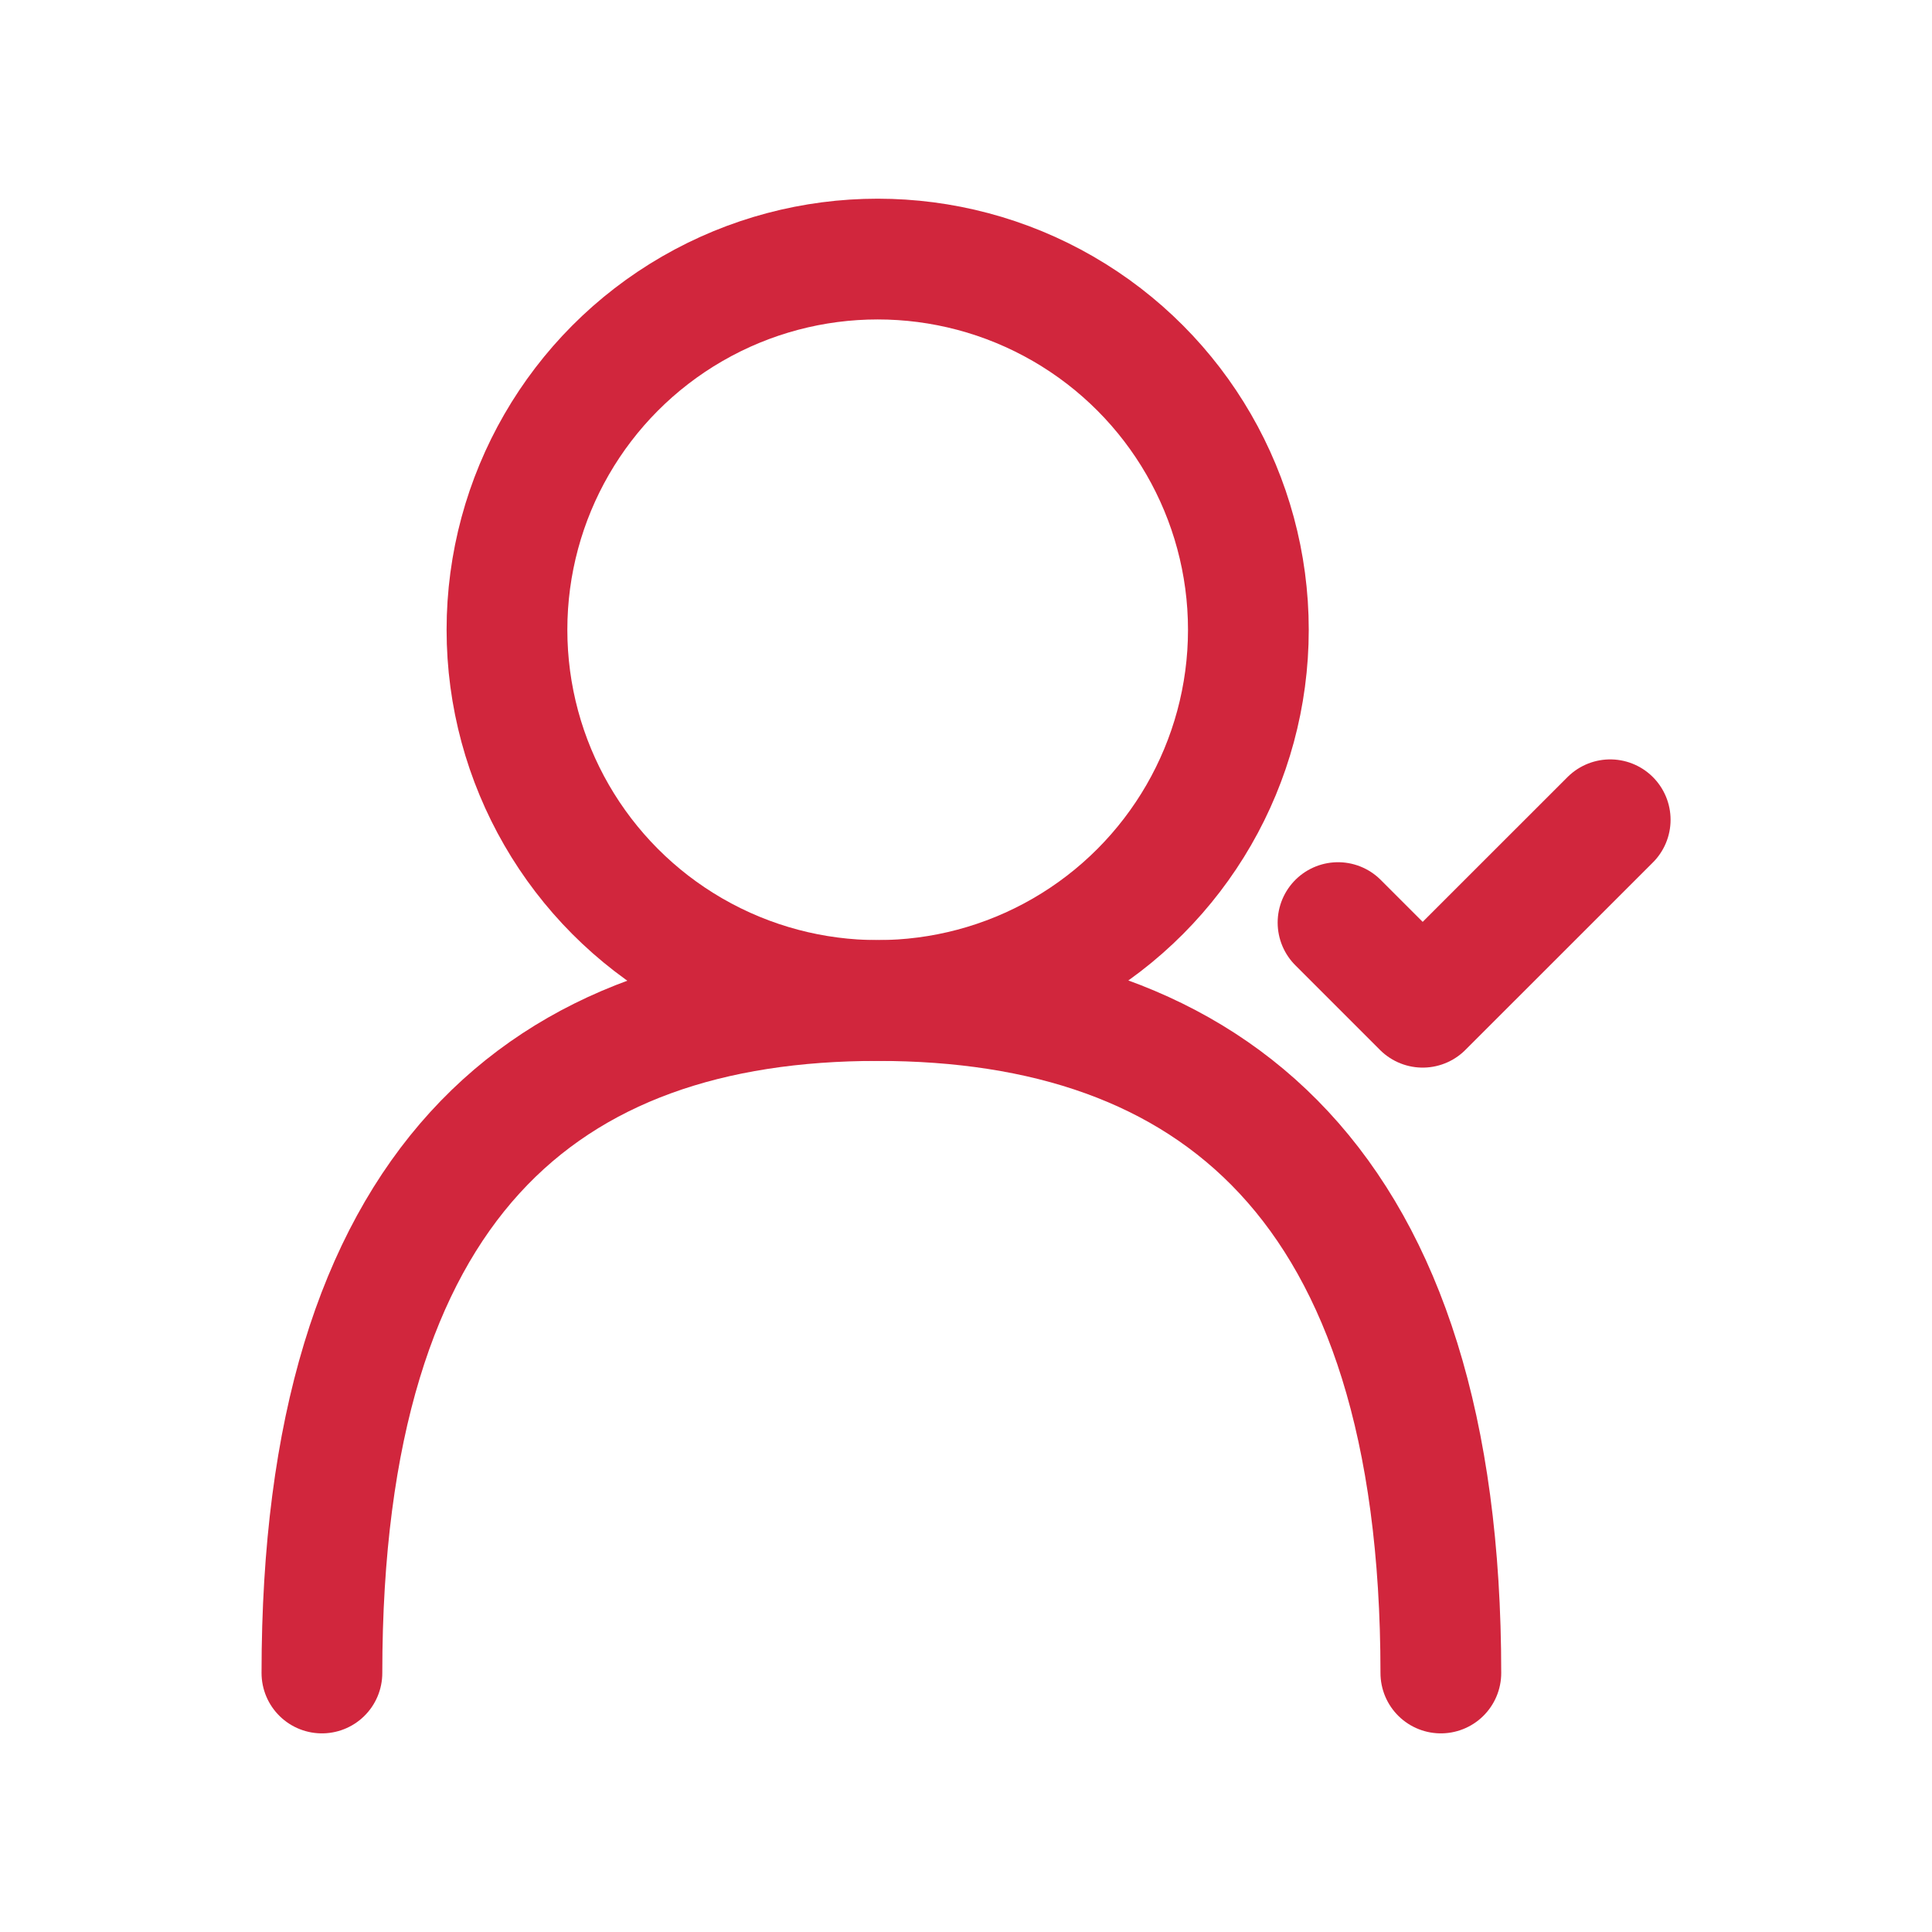 <svg width="32" height="32" viewBox="0 0 32 32" fill="none" xmlns="http://www.w3.org/2000/svg">
<circle cx="14.537" cy="10.431" r="6.14" stroke="#D1263D" stroke-width="2"/>
<path d="M23.865 27.71C23.865 19.578 20.048 16.572 14.535 16.572C9.022 16.572 5.332 19.578 5.332 27.71" stroke="#D1263D" stroke-width="2" stroke-linecap="round"/>
<path d="M22.162 15.281L23.564 16.683L26.67 13.578" stroke="#D1263D" stroke-width="2" stroke-linecap="round" stroke-linejoin="round"/>
</svg>
